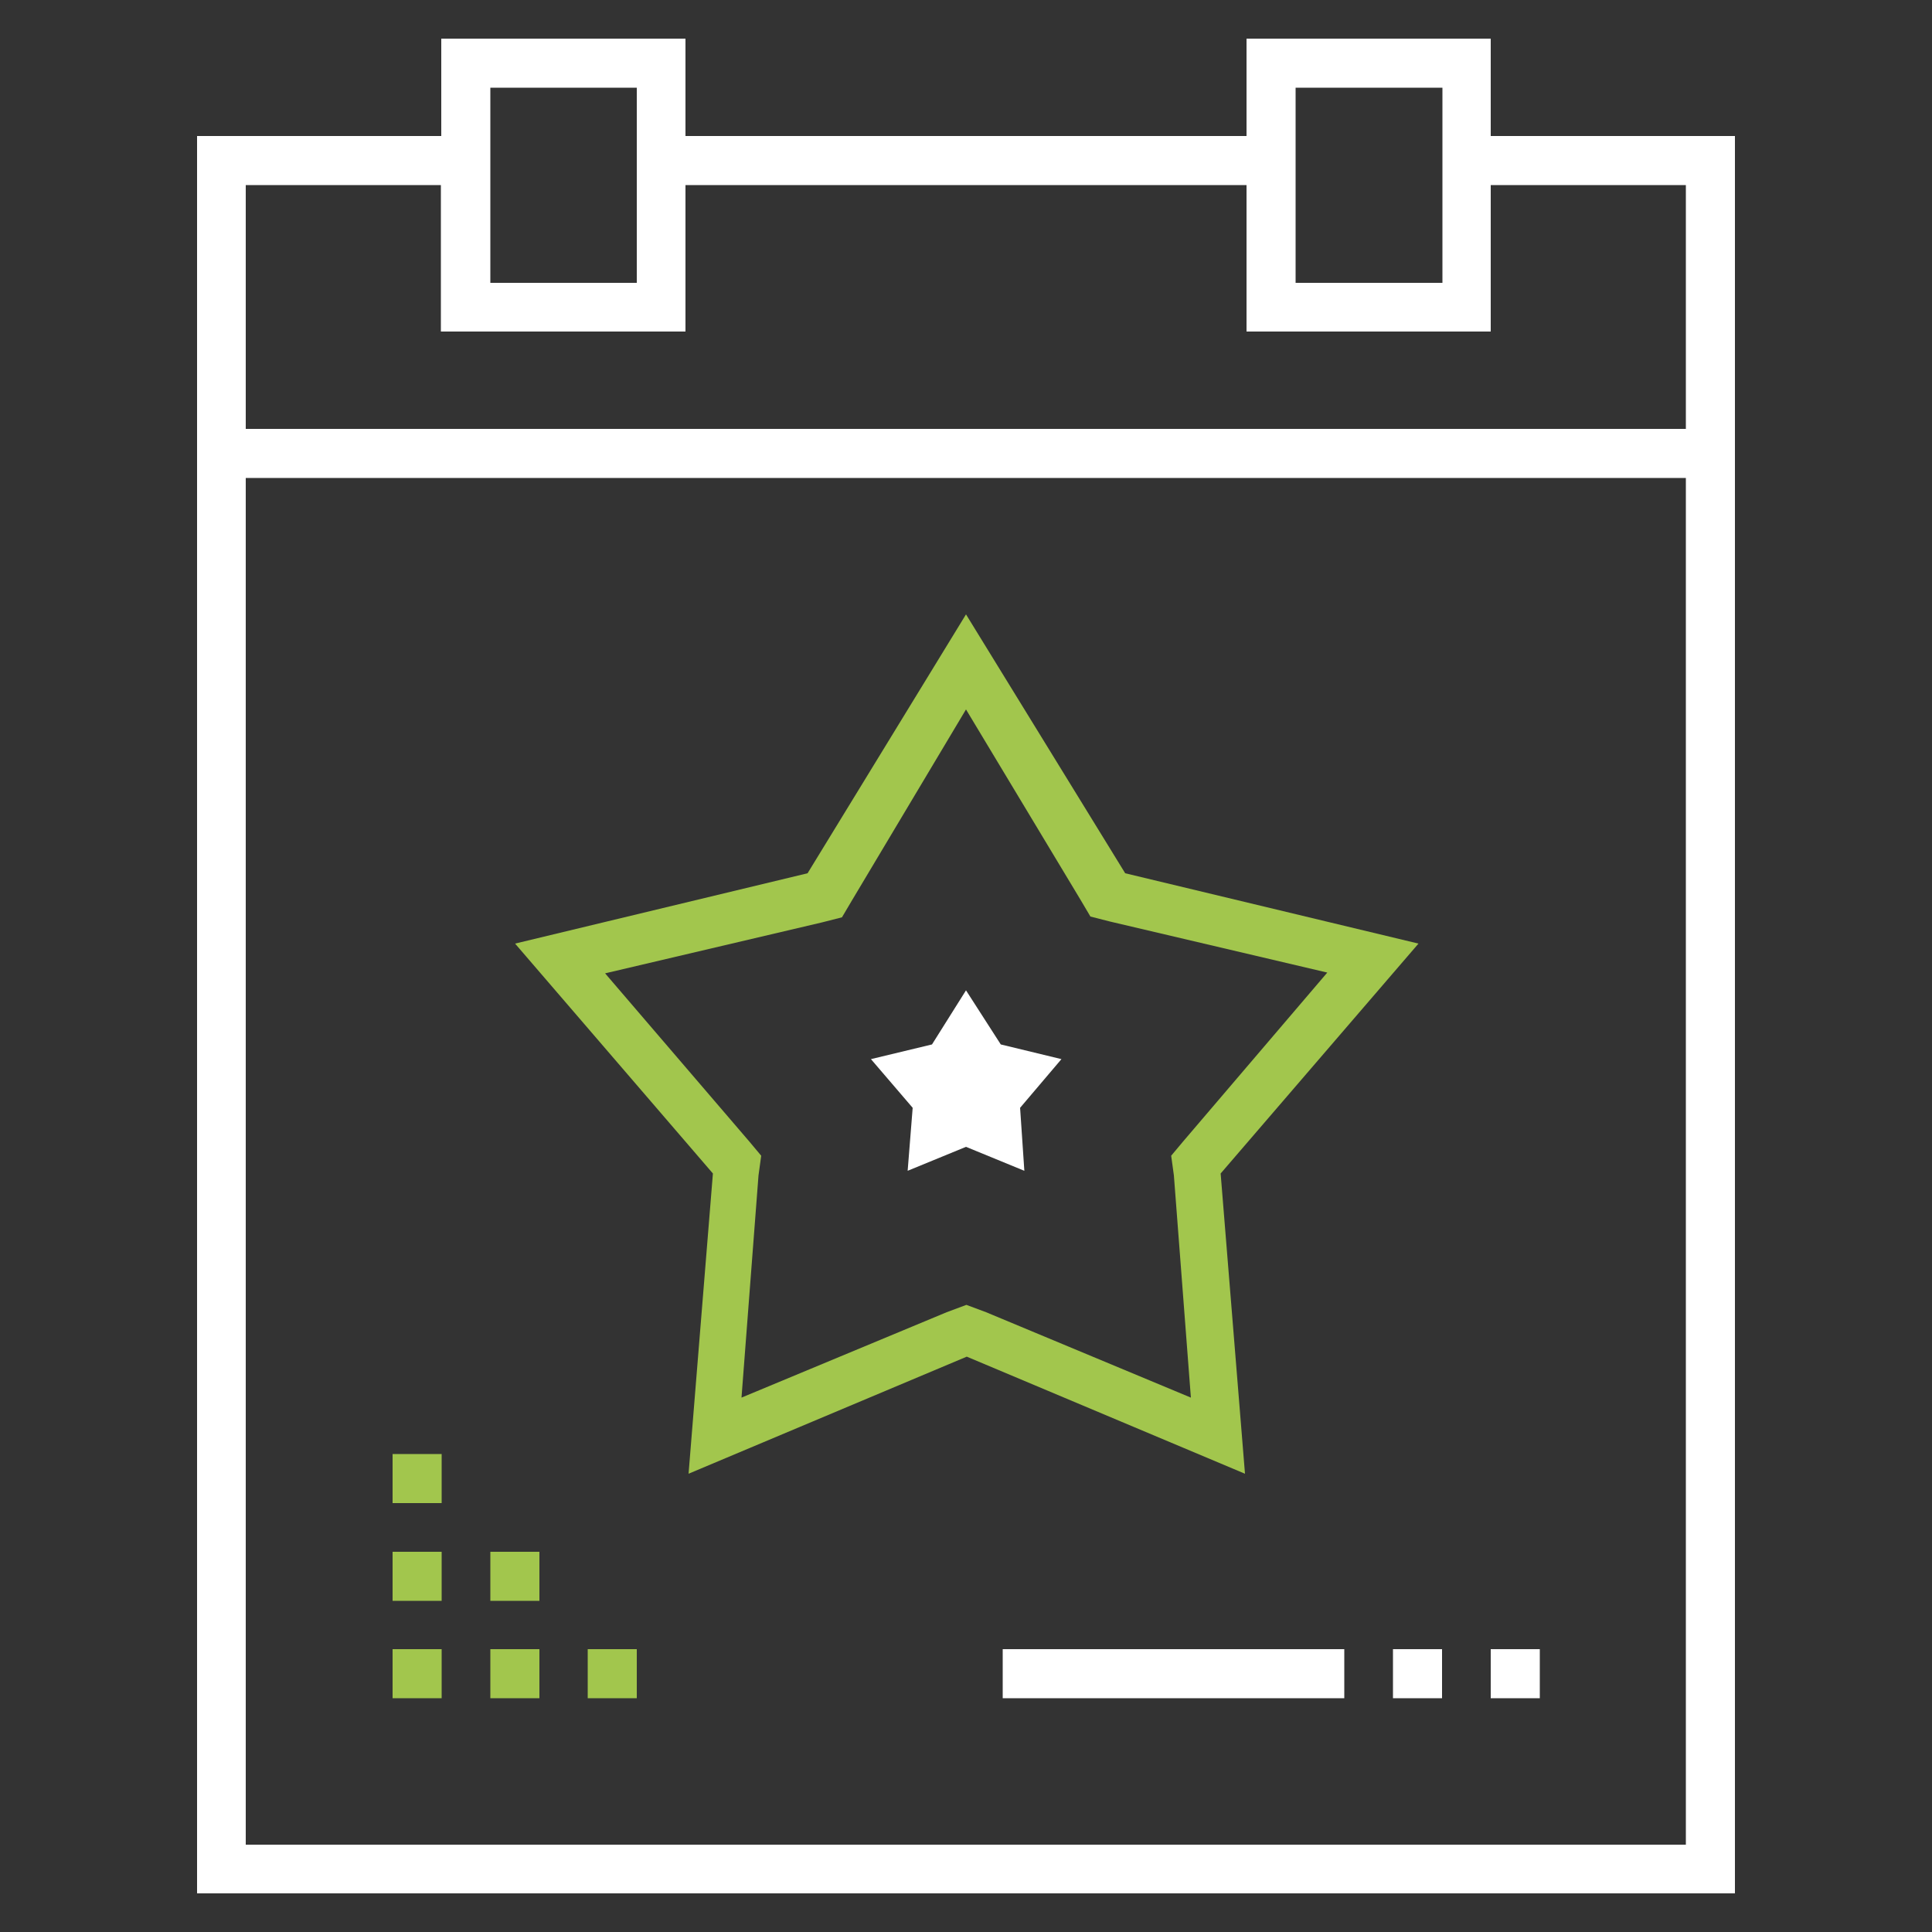 <?xml version="1.0" encoding="utf-8"?>
<!-- Generator: Adobe Illustrator 23.0.2, SVG Export Plug-In . SVG Version: 6.00 Build 0)  -->
<svg version="1.1" id="Layer_1" xmlns="http://www.w3.org/2000/svg" xmlns:xlink="http://www.w3.org/1999/xlink" x="0px" y="0px"
	 viewBox="0 0 500 500" style="enable-background:new 0 0 500 500;" xml:space="preserve">
<rect x="0" y="0" width="500" height="500" fill="#333333" stroke="none"/>
<style type="text/css">
	.st0{fill:#FFFFFF;}
	.st1{fill:#A2C64D;}
</style>
<g>
	<g>
		<path class="st0" d="M385.8,35.2V10h-63.2v25.2H177.4V10h-63.2v25.2H51V490H449V35.2H385.8z M335.3,22.7h38v50.5h-38V22.7z
			 M126.9,22.7h37.9v50.5h-37.9V22.7z M436.3,477.4H63.6V123.7h372.7V477.4z M436.3,111H63.6V47.9h50.5v37.9h63.3V47.9h145.2v37.9
			h63.2V47.9h50.5V111z"/>
		<rect x="259.5" y="426.8" class="st0" width="88.4" height="12.7"/>
		<rect x="360.5" y="426.8" class="st0" width="12.7" height="12.7"/>
		<rect x="385.8" y="426.8" class="st0" width="12.7" height="12.7"/>
		<polygon class="st0" points="250,256.3 241.2,270.3 225.4,274.1 236.2,286.7 234.9,303 250,296.8 265.1,303 264,286.7 
			274.7,274.1 259,270.3 		"/>
	</g>
	<g>
		<rect x="101.6" y="426.8" class="st1" width="12.7" height="12.7"/>
		<rect x="126.9" y="426.8" class="st1" width="12.7" height="12.7"/>
		<rect x="152.1" y="426.8" class="st1" width="12.7" height="12.7"/>
		<rect x="101.6" y="401.6" class="st1" width="12.7" height="12.7"/>
		<rect x="126.9" y="401.6" class="st1" width="12.7" height="12.7"/>
		<rect x="101.6" y="376.3" class="st1" width="12.7" height="12.7"/>
		<path class="st1" d="M250,183.6l29.6,49.2l2.6,4.4l5.1,1.3l56.2,13.2l-37.3,43.7l-3.1,3.7l0.7,5.1l4.4,57.5l-53-22.1l-5.1-1.9
			l-5.1,1.9l-53.1,22.1l4.4-57.5l0.7-5.1l-3.1-3.7l-37.3-43.5l56.2-13.2l5.1-1.3l2.6-4.4L250,183.6 M250,159l-41,67l-75.7,18.2
			l51.2,59.5l-6.3,77.7l72-30.3l72,30.3l-6.3-77.7l51.2-59.5L291.2,226L250,159L250,159z"/>
	</g>
</g>
</svg>
